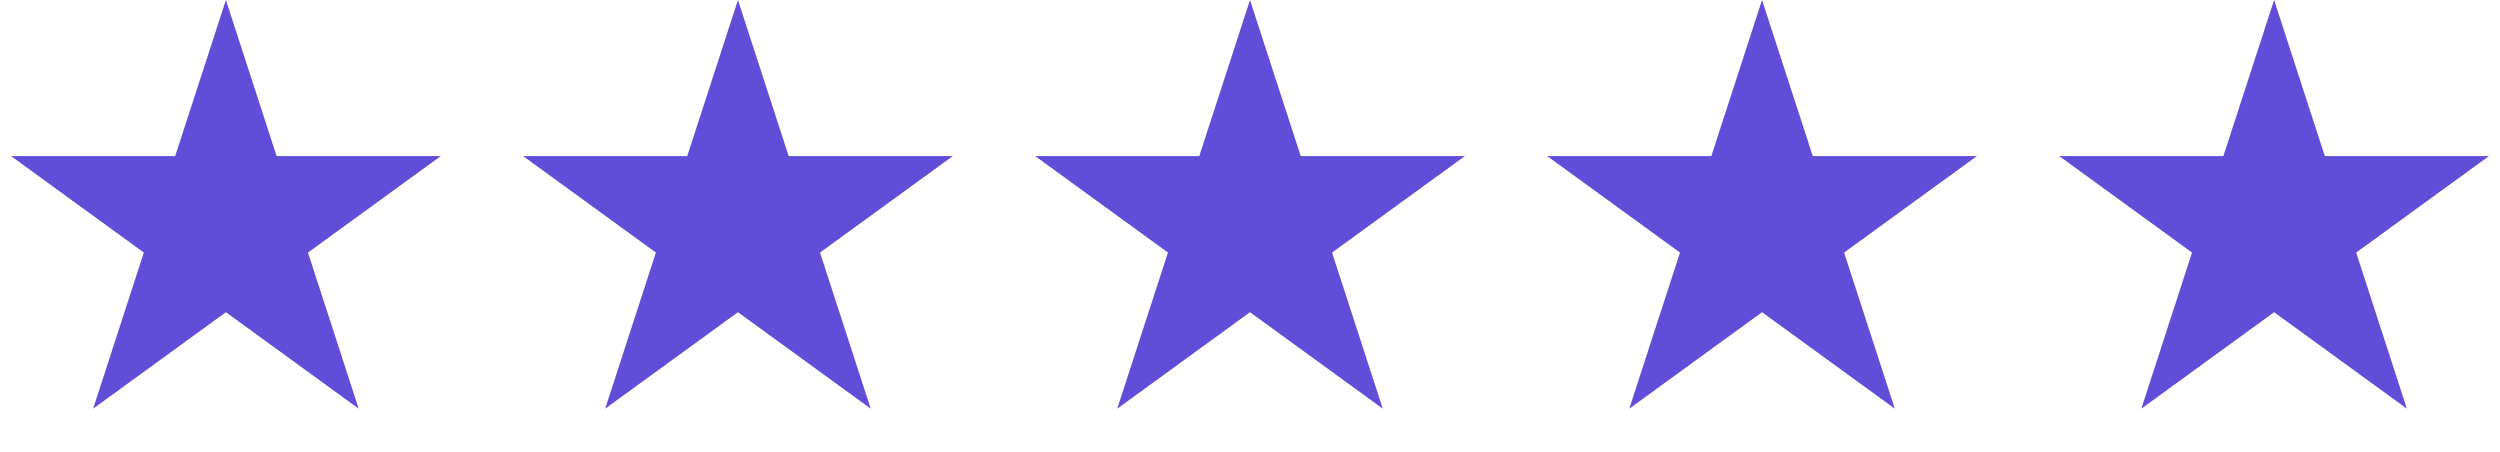 <svg width="83" height="15" viewBox="0 0 83 15" fill="none" xmlns="http://www.w3.org/2000/svg">
<path d="M7.5 0L9.184 5.182H14.633L10.225 8.385L11.908 13.568L7.5 10.365L3.092 13.568L4.775 8.385L0.367 5.182H5.816L7.5 0Z" fill="#604ED8"/>
<path d="M24.5 0L26.184 5.182H31.633L27.224 8.385L28.908 13.568L24.5 10.365L20.092 13.568L21.776 8.385L17.367 5.182H22.816L24.5 0Z" fill="#604ED8"/>
<path d="M41.5 0L43.184 5.182H48.633L44.224 8.385L45.908 13.568L41.5 10.365L37.092 13.568L38.776 8.385L34.367 5.182H39.816L41.5 0Z" fill="#604ED8"/>
<path d="M58.5 0L60.184 5.182H65.633L61.224 8.385L62.908 13.568L58.5 10.365L54.092 13.568L55.776 8.385L51.367 5.182H56.816L58.5 0Z" fill="#604ED8"/>
<path d="M75.5 0L77.184 5.182H82.633L78.225 8.385L79.908 13.568L75.5 10.365L71.092 13.568L72.775 8.385L68.367 5.182H73.816L75.5 0Z" fill="#604ED8"/>
</svg>
